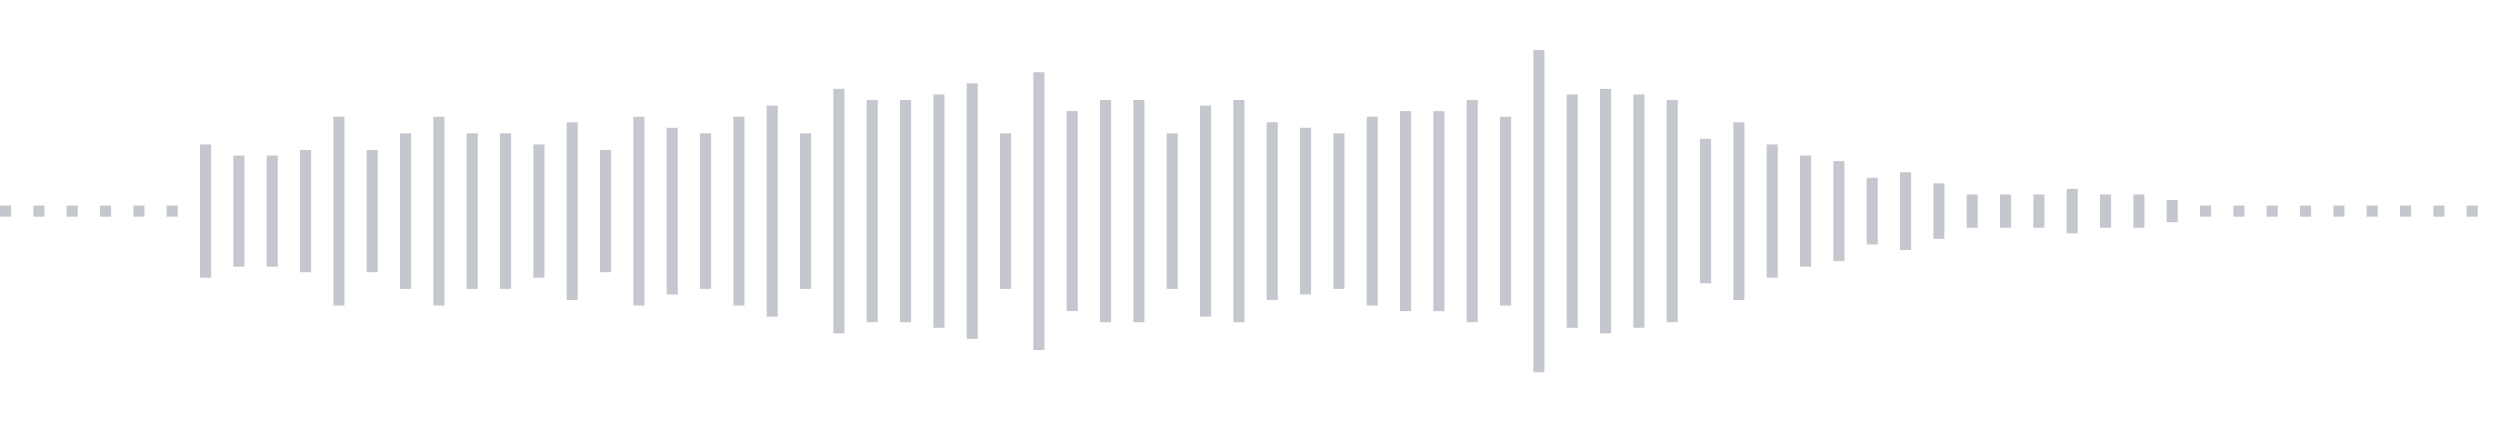 <svg xmlns="http://www.w3.org/2000/svg" xmlns:xlink="http://www.w3/org/1999/xlink" viewBox="0 0 225 38" preserveAspectRatio="none" width="100%" height="100%" fill="#C4C8CE"><g id="waveform-d8950774-3869-4f16-901d-413978913395"><rect x="0" y="18.5" width="1" height="1"/><rect x="3" y="18.5" width="1" height="1"/><rect x="6" y="18.5" width="1" height="1"/><rect x="9" y="18.5" width="1" height="1"/><rect x="12" y="18.5" width="1" height="1"/><rect x="15" y="18.5" width="1" height="1"/><rect x="18" y="13.0" width="1" height="12"/><rect x="21" y="14.0" width="1" height="10"/><rect x="24" y="14.0" width="1" height="10"/><rect x="27" y="13.5" width="1" height="11"/><rect x="30" y="10.5" width="1" height="17"/><rect x="33" y="13.5" width="1" height="11"/><rect x="36" y="12.0" width="1" height="14"/><rect x="39" y="10.5" width="1" height="17"/><rect x="42" y="12.0" width="1" height="14"/><rect x="45" y="12.0" width="1" height="14"/><rect x="48" y="13.0" width="1" height="12"/><rect x="51" y="11.0" width="1" height="16"/><rect x="54" y="13.5" width="1" height="11"/><rect x="57" y="10.5" width="1" height="17"/><rect x="60" y="11.5" width="1" height="15"/><rect x="63" y="12.0" width="1" height="14"/><rect x="66" y="10.5" width="1" height="17"/><rect x="69" y="9.5" width="1" height="19"/><rect x="72" y="12.0" width="1" height="14"/><rect x="75" y="8.0" width="1" height="22"/><rect x="78" y="9.0" width="1" height="20"/><rect x="81" y="9.0" width="1" height="20"/><rect x="84" y="8.5" width="1" height="21"/><rect x="87" y="7.5" width="1" height="23"/><rect x="90" y="12.0" width="1" height="14"/><rect x="93" y="6.5" width="1" height="25"/><rect x="96" y="10.0" width="1" height="18"/><rect x="99" y="9.0" width="1" height="20"/><rect x="102" y="9.0" width="1" height="20"/><rect x="105" y="12.0" width="1" height="14"/><rect x="108" y="9.5" width="1" height="19"/><rect x="111" y="9.0" width="1" height="20"/><rect x="114" y="11.0" width="1" height="16"/><rect x="117" y="11.5" width="1" height="15"/><rect x="120" y="12.0" width="1" height="14"/><rect x="123" y="10.5" width="1" height="17"/><rect x="126" y="10.0" width="1" height="18"/><rect x="129" y="10.0" width="1" height="18"/><rect x="132" y="9.0" width="1" height="20"/><rect x="135" y="10.5" width="1" height="17"/><rect x="138" y="4.5" width="1" height="29"/><rect x="141" y="8.5" width="1" height="21"/><rect x="144" y="8.0" width="1" height="22"/><rect x="147" y="8.5" width="1" height="21"/><rect x="150" y="9.0" width="1" height="20"/><rect x="153" y="12.5" width="1" height="13"/><rect x="156" y="11.0" width="1" height="16"/><rect x="159" y="13.0" width="1" height="12"/><rect x="162" y="14.0" width="1" height="10"/><rect x="165" y="14.5" width="1" height="9"/><rect x="168" y="16.0" width="1" height="6"/><rect x="171" y="15.5" width="1" height="7"/><rect x="174" y="16.5" width="1" height="5"/><rect x="177" y="17.5" width="1" height="3"/><rect x="180" y="17.5" width="1" height="3"/><rect x="183" y="17.5" width="1" height="3"/><rect x="186" y="17.0" width="1" height="4"/><rect x="189" y="17.5" width="1" height="3"/><rect x="192" y="17.5" width="1" height="3"/><rect x="195" y="18.0" width="1" height="2"/><rect x="198" y="18.5" width="1" height="1"/><rect x="201" y="18.5" width="1" height="1"/><rect x="204" y="18.5" width="1" height="1"/><rect x="207" y="18.5" width="1" height="1"/><rect x="210" y="18.5" width="1" height="1"/><rect x="213" y="18.5" width="1" height="1"/><rect x="216" y="18.5" width="1" height="1"/><rect x="219" y="18.5" width="1" height="1"/><rect x="222" y="18.5" width="1" height="1"/></g></svg>
